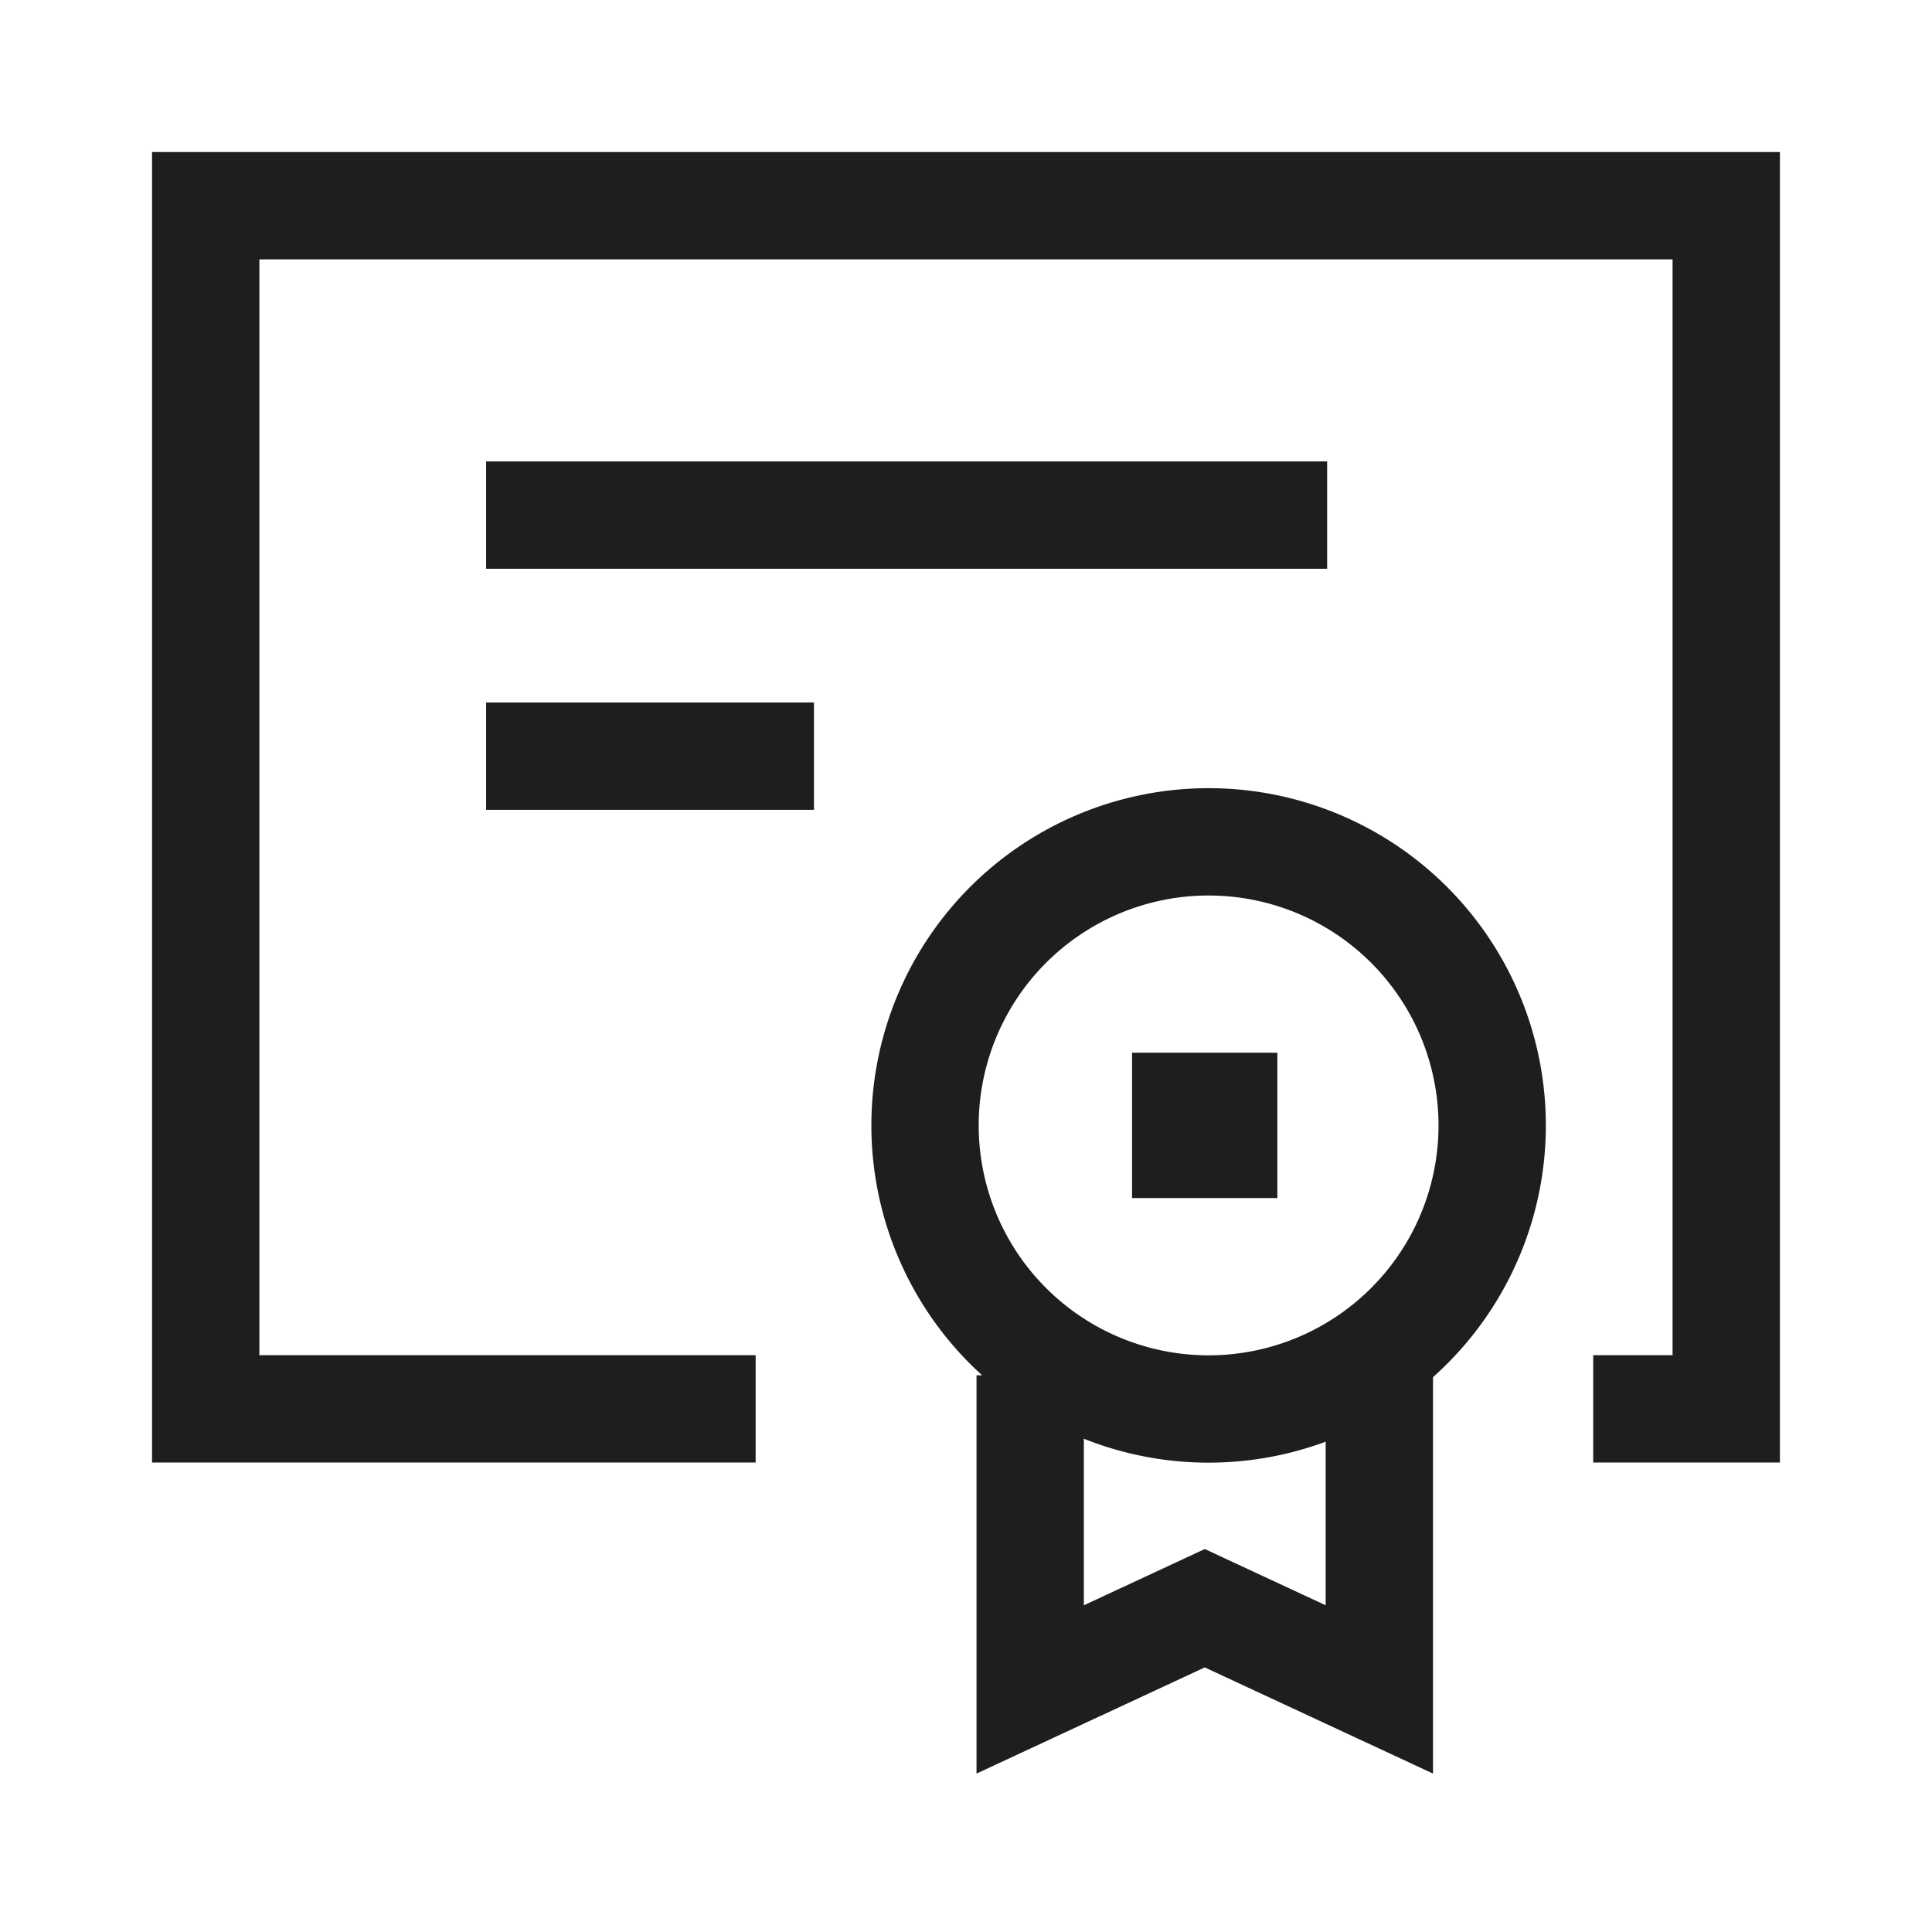 <svg width="36" height="36" viewBox="-1 -1 36 36" fill="none" xmlns="http://www.w3.org/2000/svg"><g id="document-certificate--document-contract-license-permission-award"><path stroke-width="2" d="M21.448 25.254a5.284 5.284 0 1 0 0 -10.567 5.284 5.284 0 0 0 0 10.567Z" stroke="#1e1e1e" id="Vector"></path><path stroke-width="2" d="M13.08 25.252H2.833V2.833h28.333v22.419h-2.479" stroke="#1e1e1e" id="Rectangle 1716"></path><path stroke-width="2" d="M18.196 24.626v5.854l3.253 -1.513 3.253 1.513v-5.854" stroke="#1e1e1e" id="Vector 2366"></path><path stroke-width="2" d="M21.094 20.324v-0.708h0.708v0.708h-0.708Z" stroke="#1e1e1e" id="Vector 2652"></path><path stroke-width="2" d="M8.058 8.598H23.729" stroke="#1e1e1e" id="Vector 1166"></path><path stroke-width="2" d="M8.058 13.09H14.167" stroke="#1e1e1e" id="Vector 1167"></path></g></svg>